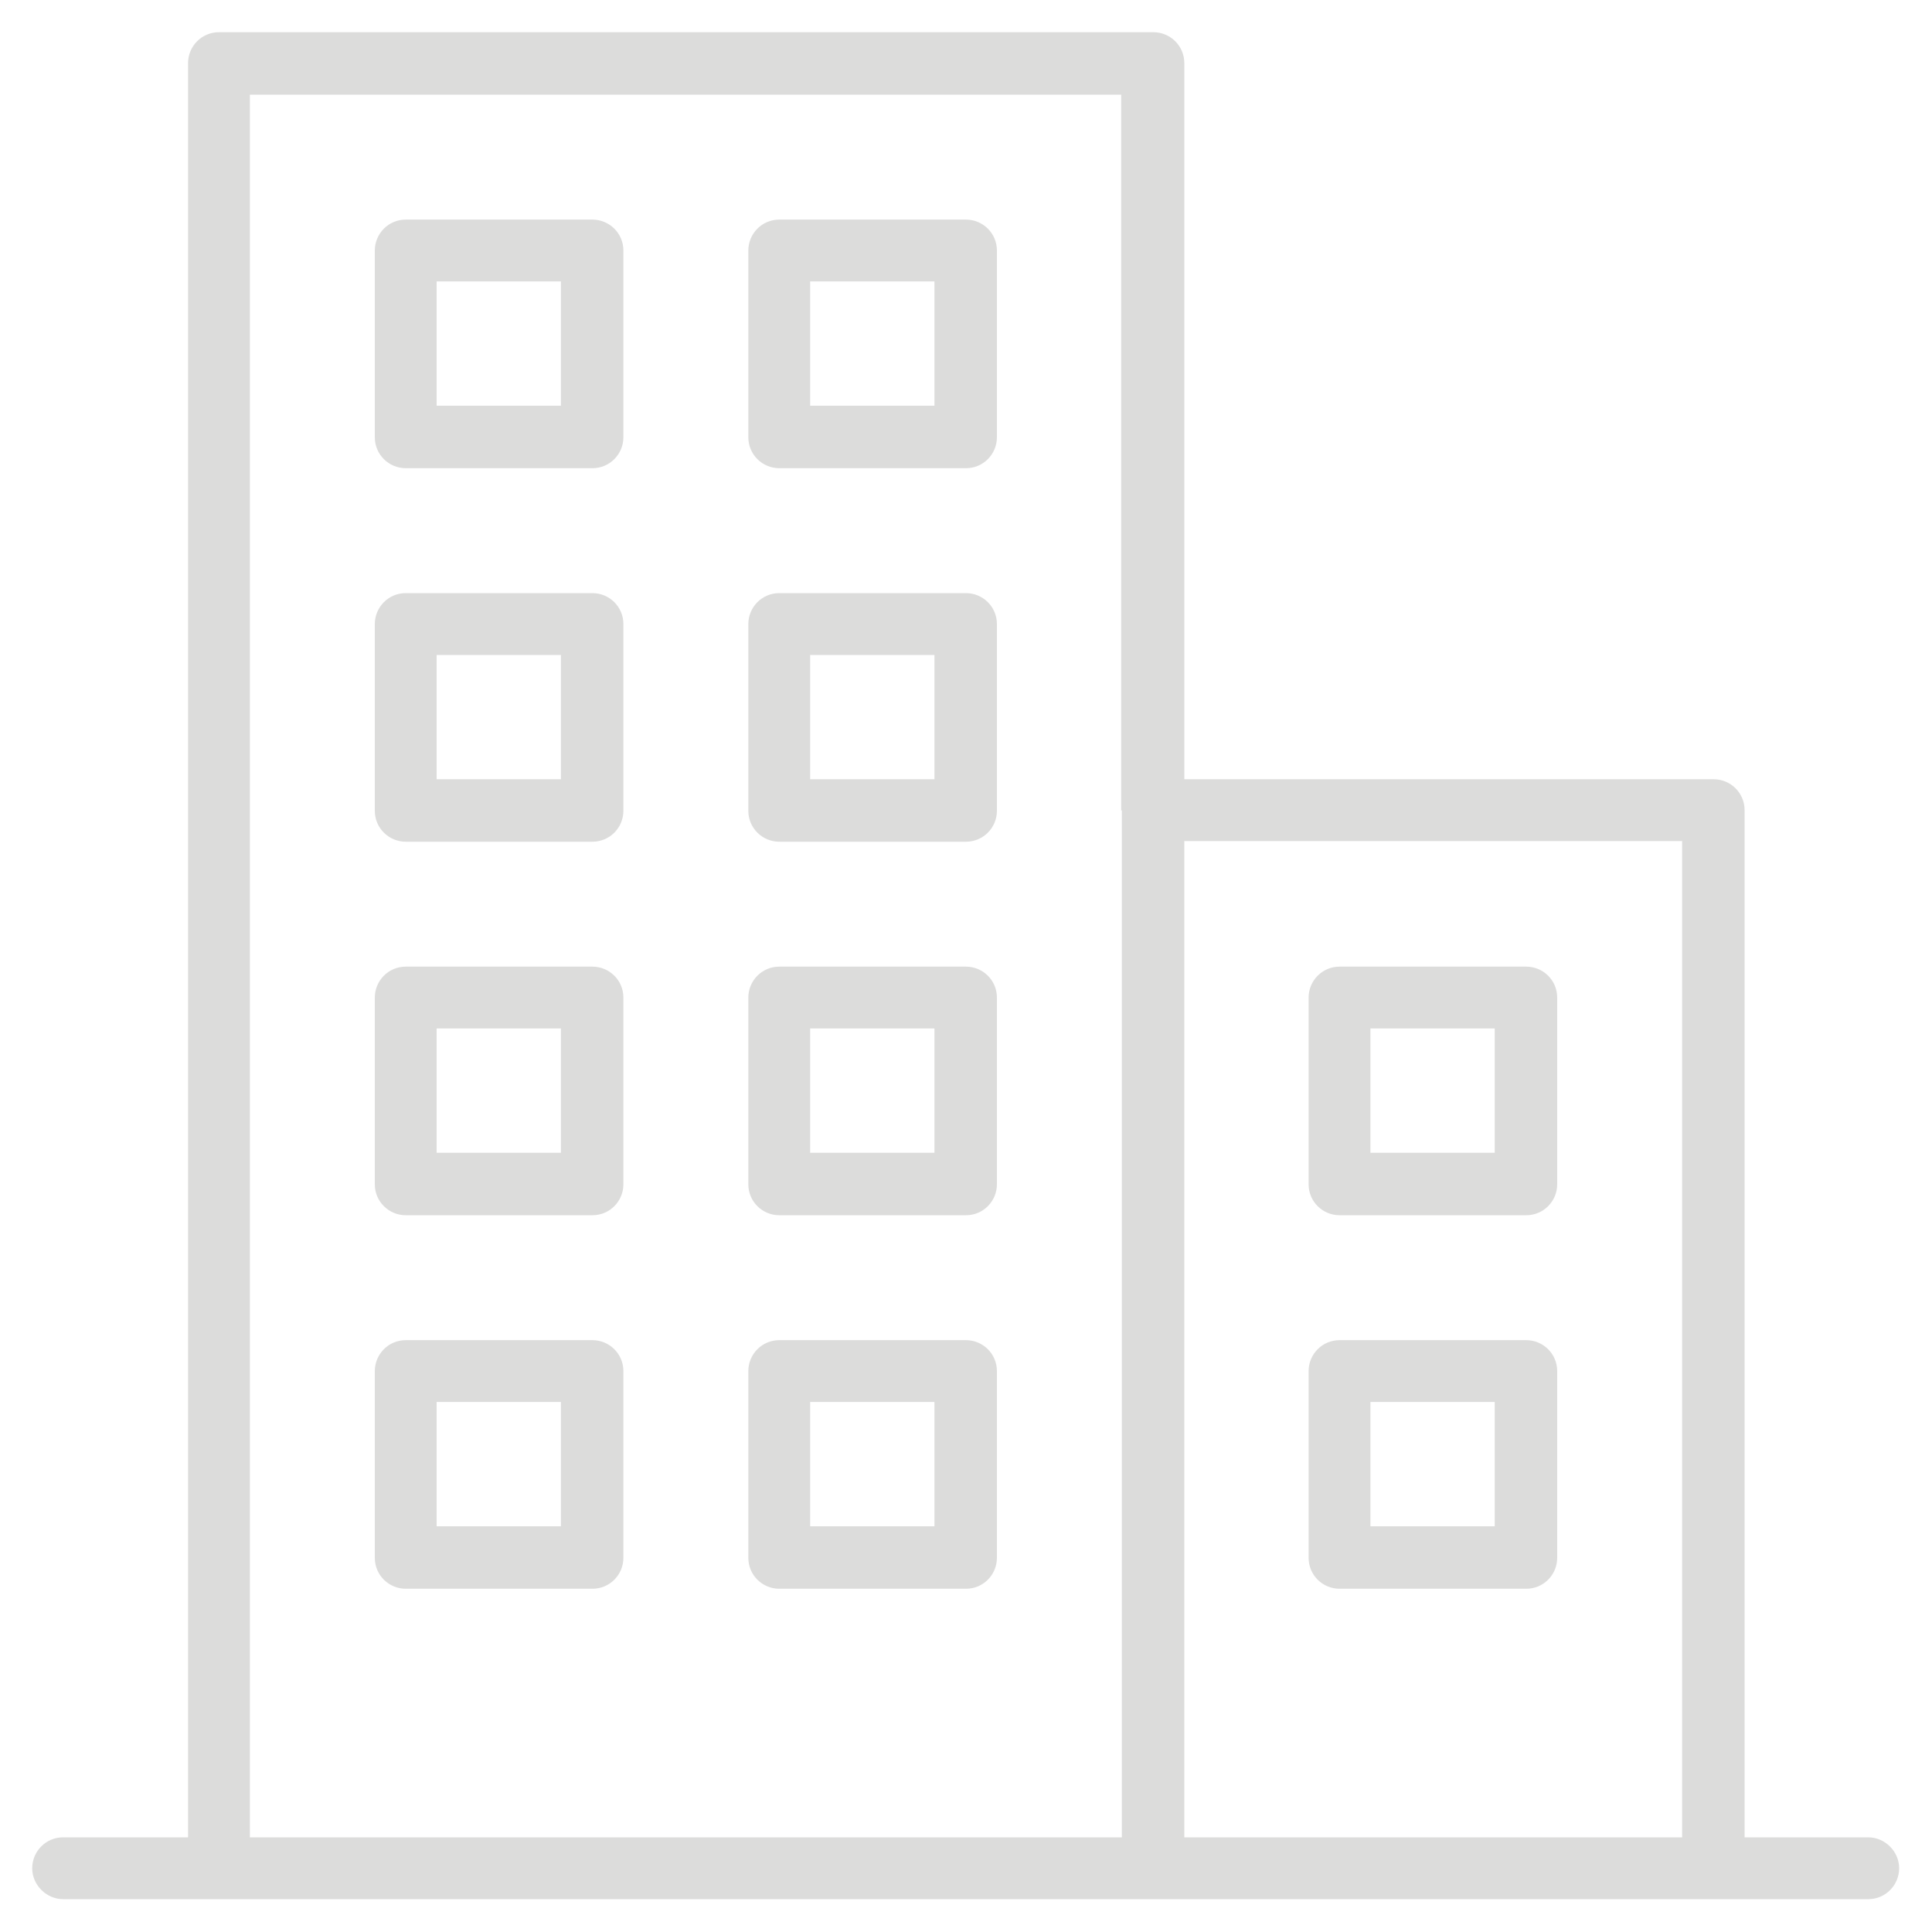 <?xml version="1.0" encoding="UTF-8"?>
<svg id="Layer_1" data-name="Layer 1" xmlns="http://www.w3.org/2000/svg" viewBox="0 0 30 30">
  <defs>
    <style>
      .cls-1 {
        fill: #dcdcdb;
        stroke-width: 0px;
      }
    </style>
  </defs>
  <path class="cls-1" d="m29.02,28.53h-1.93v-15.95c0-.27-.22-.48-.48-.48h-8.22V.98c0-.27-.22-.48-.48-.48H3.4c-.27,0-.48.22-.48.48v27.55H.98c-.27,0-.48.22-.48.48s.22.48.48.48h28.03c.27,0,.48-.22.48-.48s-.22-.48-.48-.48Zm-11.6-15.95v15.95H3.88V1.47h13.53v11.12h0Zm8.7,15.95h-7.73v-15.47h7.73v15.47h0Z"/>
  <path class="cls-1" d="m6.3,7.27h2.9c.27,0,.48-.22.48-.48v-2.9c0-.27-.22-.48-.48-.48h-2.9c-.27,0-.48.22-.48.48v2.9c0,.27.22.48.48.48Zm.48-2.9h1.93v1.93h-1.93v-1.93Z"/>
  <path class="cls-1" d="m12.1,7.27h2.9c.27,0,.48-.22.48-.48v-2.9c0-.27-.22-.48-.48-.48h-2.9c-.27,0-.48.22-.48.48v2.9c0,.27.22.48.48.48Zm.48-2.9h1.93v1.93h-1.93v-1.93Z"/>
  <path class="cls-1" d="m6.3,13.07h2.9c.27,0,.48-.22.48-.48v-2.9c0-.27-.22-.48-.48-.48h-2.9c-.27,0-.48.22-.48.48v2.9c0,.27.22.48.48.48Zm.48-2.9h1.93v1.93h-1.93v-1.93Z"/>
  <path class="cls-1" d="m12.1,13.07h2.9c.27,0,.48-.22.48-.48v-2.9c0-.27-.22-.48-.48-.48h-2.9c-.27,0-.48.22-.48.48v2.9c0,.27.22.48.48.48Zm.48-2.9h1.93v1.93h-1.93v-1.93Z"/>
  <path class="cls-1" d="m6.3,18.87h2.9c.27,0,.48-.22.48-.48v-2.9c0-.27-.22-.48-.48-.48h-2.9c-.27,0-.48.22-.48.48v2.9c0,.27.22.48.48.48Zm.48-2.9h1.93v1.93h-1.93v-1.93Z"/>
  <path class="cls-1" d="m12.1,18.87h2.9c.27,0,.48-.22.48-.48v-2.9c0-.27-.22-.48-.48-.48h-2.9c-.27,0-.48.22-.48.48v2.9c0,.27.22.48.48.48Zm.48-2.9h1.93v1.93h-1.93v-1.93Z"/>
  <path class="cls-1" d="m6.3,24.67h2.9c.27,0,.48-.22.48-.48v-2.9c0-.27-.22-.48-.48-.48h-2.9c-.27,0-.48.22-.48.48v2.9c0,.27.22.48.48.48Zm.48-2.9h1.93v1.93h-1.93v-1.93Z"/>
  <path class="cls-1" d="m12.1,24.67h2.9c.27,0,.48-.22.48-.48v-2.9c0-.27-.22-.48-.48-.48h-2.9c-.27,0-.48.22-.48.48v2.9c0,.27.22.48.48.48Zm.48-2.9h1.93v1.93h-1.93v-1.93Z"/>
  <path class="cls-1" d="m20.8,18.87h2.9c.27,0,.48-.22.48-.48v-2.9c0-.27-.22-.48-.48-.48h-2.9c-.27,0-.48.22-.48.48v2.9c0,.27.22.48.48.48Zm.48-2.9h1.93v1.93h-1.93v-1.93Z"/>
  <path class="cls-1" d="m20.8,24.67h2.9c.27,0,.48-.22.48-.48v-2.9c0-.27-.22-.48-.48-.48h-2.9c-.27,0-.48.22-.48.48v2.9c0,.27.22.48.48.48Zm.48-2.9h1.93v1.93h-1.93v-1.93Z"/>
</svg>